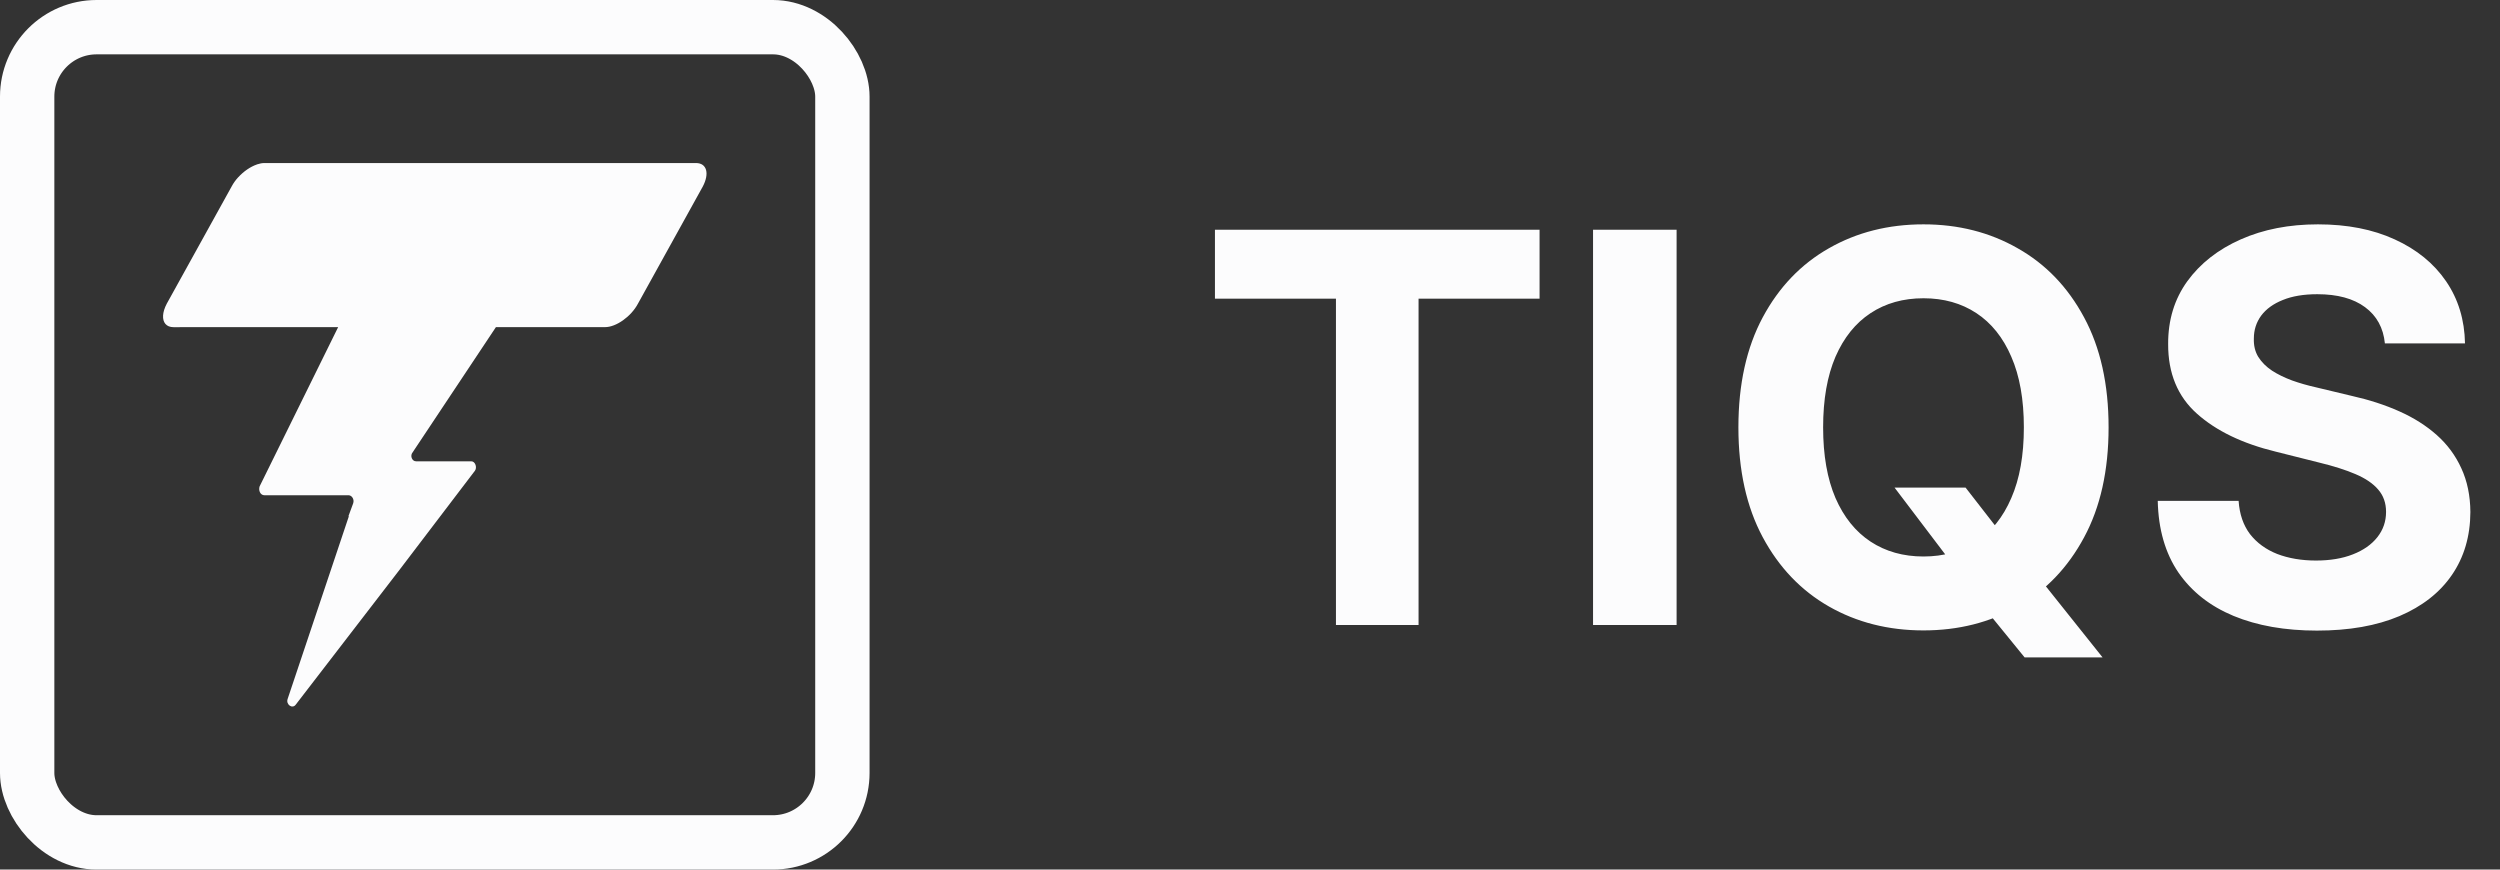 <svg width="92" height="32" viewBox="0 0 92 32" fill="none" xmlns="http://www.w3.org/2000/svg">
<rect x="0" y="0" width="92" height="32" fill="#333333" stroke="none"/>
<path fill-rule="evenodd" clip-rule="evenodd" d="M8.524 6.863C8.588 6.741 8.672 6.625 8.769 6.52L8.772 6.518C8.97 6.303 9.219 6.133 9.453 6.053L9.457 6.05C9.552 6.018 9.645 6 9.731 6H25.612C26.014 6 26.114 6.387 25.863 6.863L23.476 11.176C23.225 11.651 22.672 12.038 22.27 12.038H18.25L15.184 16.648C15.083 16.767 15.158 16.975 15.309 16.976H17.344C17.494 16.976 17.57 17.213 17.47 17.333L14.733 20.929L14.732 20.931L10.887 25.926C10.762 26.106 10.51 25.926 10.586 25.718L12.839 18.995C12.833 18.996 12.828 18.997 12.822 18.997L12.997 18.522C13.045 18.381 12.956 18.238 12.839 18.225H9.73C9.579 18.225 9.504 18.046 9.554 17.898L12.444 12.038H6.615L6.614 12.039V12.04H6.388C6.12 12.04 5.986 11.867 6.001 11.611C6.009 11.483 6.053 11.334 6.137 11.176L8.524 6.863Z" fill="#FCFCFD"/>
<rect x="1" y="1" width="30" height="30" rx="2.556" stroke="#FCFCFD" stroke-width="2"/>
<path d="M44.71 10.99V8.455H56.656V10.99H52.203V23H49.163V10.99H44.71ZM61.699 8.455V23H58.624V8.455H61.699ZM69.719 17.943H72.333L73.647 19.634L74.939 21.139L77.375 24.193H74.506L72.83 22.134L71.971 20.912L69.719 17.943ZM77.596 15.727C77.596 17.313 77.295 18.663 76.694 19.776C76.097 20.888 75.283 21.738 74.25 22.325C73.223 22.908 72.068 23.199 70.784 23.199C69.492 23.199 68.332 22.905 67.304 22.318C66.277 21.731 65.465 20.881 64.868 19.768C64.272 18.656 63.973 17.309 63.973 15.727C63.973 14.141 64.272 12.792 64.868 11.679C65.465 10.566 66.277 9.719 67.304 9.136C68.332 8.549 69.492 8.256 70.784 8.256C72.068 8.256 73.223 8.549 74.25 9.136C75.283 9.719 76.097 10.566 76.694 11.679C77.295 12.792 77.596 14.141 77.596 15.727ZM74.478 15.727C74.478 14.7 74.324 13.833 74.016 13.128C73.713 12.422 73.284 11.887 72.731 11.523C72.177 11.158 71.528 10.976 70.784 10.976C70.041 10.976 69.392 11.158 68.838 11.523C68.284 11.887 67.854 12.422 67.546 13.128C67.243 13.833 67.091 14.7 67.091 15.727C67.091 16.755 67.243 17.621 67.546 18.327C67.854 19.032 68.284 19.567 68.838 19.932C69.392 20.296 70.041 20.479 70.784 20.479C71.528 20.479 72.177 20.296 72.731 19.932C73.284 19.567 73.713 19.032 74.016 18.327C74.324 17.621 74.478 16.755 74.478 15.727ZM87.764 12.638C87.707 12.065 87.463 11.62 87.033 11.303C86.602 10.985 86.017 10.827 85.278 10.827C84.776 10.827 84.353 10.898 84.007 11.04C83.662 11.177 83.396 11.369 83.212 11.615C83.032 11.861 82.942 12.141 82.942 12.453C82.932 12.713 82.987 12.941 83.105 13.135C83.228 13.329 83.396 13.497 83.609 13.639C83.822 13.777 84.069 13.897 84.348 14.001C84.627 14.101 84.926 14.186 85.243 14.257L86.55 14.57C87.184 14.712 87.767 14.901 88.297 15.138C88.827 15.374 89.287 15.666 89.675 16.011C90.063 16.357 90.364 16.764 90.577 17.233C90.794 17.702 90.906 18.239 90.91 18.845C90.906 19.735 90.678 20.507 90.229 21.16C89.784 21.809 89.14 22.313 88.297 22.673C87.459 23.028 86.448 23.206 85.264 23.206C84.09 23.206 83.067 23.026 82.196 22.666C81.329 22.306 80.653 21.774 80.165 21.068C79.682 20.358 79.428 19.48 79.405 18.433H82.381C82.414 18.921 82.553 19.328 82.8 19.655C83.051 19.977 83.385 20.221 83.801 20.386C84.222 20.547 84.698 20.628 85.229 20.628C85.749 20.628 86.202 20.552 86.585 20.401C86.974 20.249 87.274 20.038 87.487 19.768C87.7 19.499 87.807 19.188 87.807 18.838C87.807 18.511 87.71 18.237 87.516 18.014C87.326 17.792 87.047 17.602 86.678 17.446C86.313 17.29 85.865 17.148 85.335 17.02L83.751 16.622C82.525 16.324 81.557 15.857 80.847 15.223C80.136 14.588 79.784 13.734 79.788 12.659C79.784 11.778 80.018 11.009 80.492 10.351C80.97 9.693 81.626 9.179 82.459 8.81C83.292 8.44 84.239 8.256 85.3 8.256C86.379 8.256 87.322 8.44 88.126 8.81C88.936 9.179 89.566 9.693 90.016 10.351C90.465 11.009 90.697 11.771 90.712 12.638H87.764Z" fill="#FCFCFD"/>
</svg>
